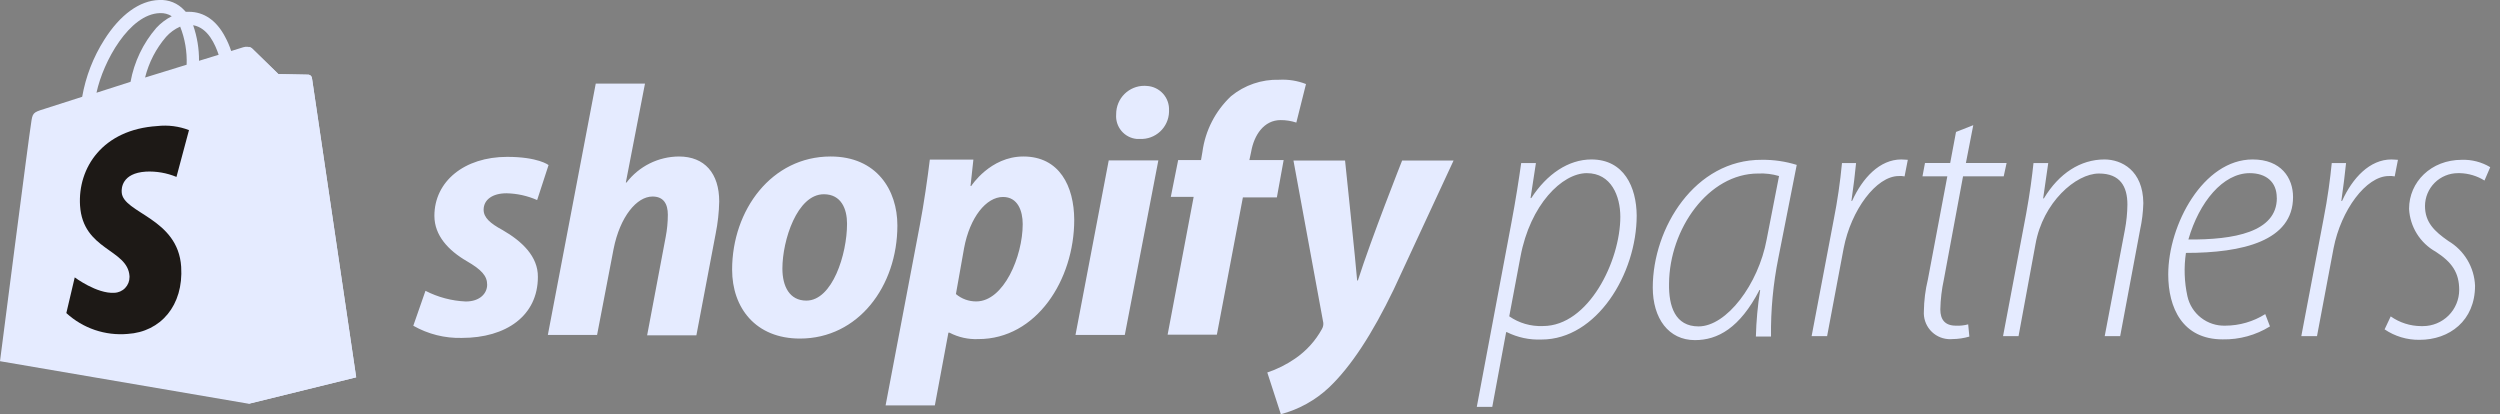 <svg xmlns="http://www.w3.org/2000/svg" width="169" height="28" viewBox="0 0 169 28" fill="none"><rect x="0" y="0" width="169" height="28" fill="#808080" stroke="none"/><g clip-path="url(#clip0_923_8)"><path d="M107.581 10.779C106.021 10.779 104.561 11.775 103.515 13.39H103.465L103.828 11.023H102.832C102.682 12.094 102.463 13.514 102.174 15.044L99.832 27.502H100.878L101.815 22.454H101.865C102.592 22.814 103.397 22.986 104.207 22.952C107.935 22.952 110.64 18.517 110.64 14.566C110.625 12.657 109.788 10.779 107.581 10.779ZM104.292 22.04C103.485 22.074 102.689 21.843 102.025 21.383L102.782 17.361C103.44 13.828 105.607 11.705 107.267 11.705C108.926 11.705 109.534 13.265 109.534 14.655C109.534 17.645 107.386 22.04 104.307 22.04H104.292ZM111.727 19.434C111.727 21.527 112.798 22.992 114.577 22.992C116.112 22.992 117.602 22.185 118.942 19.604H118.987C118.821 20.644 118.724 21.695 118.698 22.748H119.72C119.698 20.965 119.865 19.184 120.218 17.436L121.459 11.147C120.694 10.909 119.897 10.793 119.097 10.803C114.577 10.779 111.727 15.408 111.727 19.434ZM119.426 16.19C118.867 19.215 116.72 22.065 114.821 22.065C113.237 22.065 112.798 20.7 112.828 19.165C112.853 15.483 115.484 11.73 118.848 11.73C119.325 11.707 119.804 11.764 120.263 11.9L119.426 16.19ZM125.201 13.584H125.156C125.301 12.557 125.4 11.78 125.47 11.023H124.518C124.397 12.307 124.211 13.584 123.96 14.85L122.465 22.723H123.512L124.633 16.773C125.131 14.217 126.825 11.9 128.36 11.9C128.49 11.891 128.621 11.899 128.749 11.925L128.968 10.803C128.849 10.803 128.679 10.779 128.53 10.779C127.07 10.779 125.909 12.024 125.201 13.584ZM132.212 22.015C131.48 22.015 131.166 21.602 131.166 20.919C131.18 20.239 131.26 19.561 131.405 18.896L132.701 11.92H135.451L135.646 11.018H132.895L133.393 8.461L132.227 8.92L131.833 11.018H130.129L129.96 11.92H131.639L130.324 18.896C130.154 19.598 130.064 20.317 130.054 21.039C130.023 21.503 130.175 21.96 130.478 22.313C130.781 22.665 131.211 22.884 131.674 22.922C131.777 22.932 131.88 22.932 131.983 22.922C132.371 22.919 132.757 22.861 133.129 22.753L133.049 21.926C132.777 22 132.494 22.03 132.212 22.015ZM142.263 10.779C140.654 10.779 139.193 11.705 138.167 13.41H138.117L138.461 11.023H137.464C137.37 11.925 137.22 13.071 136.966 14.461L135.406 22.723H136.453L137.599 16.509C138.097 13.679 140.33 11.73 141.889 11.73C143.324 11.73 143.813 12.607 143.813 13.828C143.806 14.4 143.75 14.97 143.643 15.532L142.278 22.723H143.324L144.67 15.532C144.8 14.94 144.874 14.335 144.889 13.729C144.869 11.511 143.409 10.779 142.263 10.779ZM152.279 10.779C148.94 10.779 146.573 15.189 146.573 18.552C146.573 20.795 147.525 22.942 150.256 22.942C151.383 22.963 152.492 22.658 153.45 22.065L153.131 21.233C152.321 21.743 151.383 22.014 150.425 22.015C149.834 22.033 149.255 21.843 148.788 21.479C148.321 21.115 147.996 20.6 147.869 20.022C147.659 19.061 147.625 18.07 147.769 17.097C151.596 17.097 155.01 16.29 155.01 13.32C155.01 12.024 154.203 10.779 152.279 10.779ZM153.914 13.39C153.914 15.702 150.988 16.215 147.934 16.19C148.666 13.654 150.276 11.705 152.08 11.705C153.176 11.705 153.909 12.288 153.909 13.365L153.914 13.39ZM161.882 11.925L162.101 10.803C161.976 10.803 161.807 10.779 161.662 10.779C160.197 10.779 159.031 12.024 158.324 13.584H158.274C158.418 12.557 158.518 11.78 158.593 11.023H157.626C157.526 12.049 157.357 13.365 157.063 14.85L155.568 22.723H156.629L157.751 16.773C158.249 14.217 159.943 11.9 161.483 11.9C161.616 11.89 161.75 11.899 161.882 11.925ZM166.292 11.705C166.879 11.721 167.452 11.893 167.951 12.204L168.34 11.302C167.76 10.953 167.092 10.78 166.416 10.803C164.343 10.803 162.853 12.298 162.853 14.117C162.883 14.714 163.065 15.293 163.38 15.8C163.696 16.308 164.135 16.727 164.657 17.017C165.753 17.725 166.242 18.433 166.242 19.604C166.239 20.252 165.98 20.873 165.52 21.331C165.061 21.788 164.439 22.045 163.79 22.045H163.66C162.927 22.04 162.212 21.811 161.612 21.388L161.199 22.265C161.895 22.737 162.72 22.984 163.561 22.972C165.584 22.972 167.313 21.682 167.313 19.315C167.289 18.701 167.111 18.104 166.797 17.576C166.483 17.049 166.042 16.608 165.514 16.295C164.562 15.637 163.93 15.024 163.93 13.928C163.93 13.635 163.988 13.346 164.101 13.076C164.214 12.806 164.378 12.561 164.585 12.354C164.793 12.148 165.039 11.984 165.309 11.873C165.58 11.762 165.869 11.705 166.162 11.705H166.292Z" fill="#e5ebff"></path><path d="M21.088 5.272C21.079 5.214 21.05 5.16 21.007 5.119C20.964 5.079 20.908 5.054 20.849 5.048L18.806 5.008C18.806 5.008 17.182 3.433 17.022 3.269C16.938 3.214 16.842 3.178 16.742 3.165C16.642 3.152 16.54 3.162 16.444 3.194L15.627 3.448C15.521 3.117 15.384 2.797 15.218 2.492C14.635 1.38 13.788 0.797 12.767 0.797H12.557L12.458 0.693C12.244 0.458 11.98 0.274 11.686 0.154C11.392 0.035 11.075 -0.018 10.758 0C9.438 0.035 8.117 0.997 7.051 2.686C6.304 3.861 5.796 5.171 5.556 6.543L2.99 7.365C2.222 7.604 2.198 7.629 2.098 8.362C1.993 8.91 0 24.417 0 24.417L16.813 27.293L24.078 25.504L21.088 5.272ZM14.765 3.708L13.454 4.111C13.46 3.292 13.325 2.478 13.056 1.704C14.077 1.884 14.551 3.03 14.78 3.698L14.765 3.708ZM12.617 4.375L9.807 5.242C10.059 4.227 10.545 3.285 11.227 2.492C11.491 2.196 11.816 1.96 12.179 1.799C12.503 2.618 12.652 3.495 12.617 4.375ZM10.813 0.887C11.094 0.873 11.373 0.946 11.611 1.096C11.22 1.296 10.867 1.562 10.569 1.884C9.672 2.921 9.069 4.181 8.825 5.531L6.523 6.269C6.976 4.141 8.755 0.952 10.798 0.887H10.813Z" fill="#e5ebff"></path><path d="M20.869 5.048L18.826 5.008C18.826 5.008 17.201 3.433 17.042 3.269C16.978 3.21 16.898 3.174 16.812 3.164V27.297L24.078 25.508L21.088 5.272C21.079 5.216 21.054 5.165 21.014 5.125C20.975 5.084 20.924 5.057 20.869 5.048Z" fill="#e5ebff"></path><path d="M12.776 8.795L11.929 11.96C11.276 11.689 10.572 11.567 9.866 11.601C8.227 11.705 8.207 12.742 8.227 13.001C8.311 14.416 12.039 14.725 12.248 18.039C12.412 20.65 10.863 22.434 8.63 22.573C7.879 22.639 7.123 22.547 6.409 22.305C5.695 22.062 5.04 21.673 4.484 21.163L5.052 18.751C5.052 18.751 6.547 19.868 7.723 19.793C8.001 19.786 8.265 19.671 8.458 19.471C8.651 19.272 8.758 19.004 8.755 18.727V18.667C8.635 16.823 5.606 16.933 5.411 13.898C5.252 11.351 6.931 8.755 10.633 8.521C11.359 8.439 12.095 8.533 12.776 8.795Z" fill="#1D1916"></path><path d="M33.974 15.552C33.127 15.094 32.693 14.705 32.693 14.177C32.693 13.499 33.296 13.066 34.238 13.066C34.953 13.08 35.657 13.236 36.311 13.524L37.083 11.157C37.083 11.157 36.376 10.604 34.288 10.604C31.378 10.604 29.365 12.269 29.365 14.591C29.365 15.916 30.306 16.928 31.557 17.655C32.554 18.233 32.932 18.652 32.932 19.245C32.932 19.838 32.434 20.381 31.487 20.381C30.537 20.34 29.607 20.093 28.762 19.659L27.939 22.02C28.939 22.589 30.074 22.873 31.223 22.843C34.213 22.843 36.361 21.348 36.361 18.717C36.376 17.331 35.275 16.3 33.974 15.552ZM45.894 10.579C45.209 10.583 44.534 10.743 43.92 11.048C43.307 11.353 42.772 11.794 42.355 12.338H42.306L43.601 5.651H40.273L37.034 22.643H40.362L41.478 16.833C41.912 14.64 43.048 13.285 44.11 13.285C44.857 13.285 45.146 13.783 45.146 14.516C45.145 15.018 45.097 15.518 45.002 16.011L43.746 22.668H47.075L48.38 15.792C48.524 15.076 48.604 14.349 48.619 13.619C48.619 11.715 47.633 10.579 45.894 10.579ZM56.149 10.579C52.162 10.579 49.491 14.197 49.491 18.228C49.491 20.81 51.081 22.887 54.076 22.887C58.007 22.887 60.663 19.364 60.663 15.239C60.663 12.847 59.263 10.579 56.149 10.579ZM54.509 20.321C53.373 20.321 52.89 19.36 52.89 18.154C52.89 16.245 53.886 13.131 55.69 13.131C56.871 13.131 57.26 14.127 57.26 15.124C57.26 17.192 56.268 20.321 54.509 20.321ZM69.18 10.579C66.932 10.579 65.656 12.572 65.656 12.572H65.607L65.801 10.789H62.856C62.712 11.995 62.447 13.828 62.183 15.204L59.866 27.407H63.195L64.112 22.489H64.186C64.788 22.803 65.462 22.952 66.14 22.922C70.052 22.922 72.618 18.936 72.618 14.86C72.608 12.582 71.616 10.579 69.18 10.579ZM65.995 20.376C65.492 20.38 65.004 20.203 64.62 19.878L65.173 16.768C65.562 14.69 66.668 13.315 67.804 13.315C68.801 13.315 69.135 14.257 69.135 15.149C69.135 17.331 67.854 20.376 65.995 20.376ZM77.362 5.801C77.112 5.8 76.864 5.848 76.633 5.943C76.402 6.039 76.192 6.178 76.014 6.354C75.837 6.531 75.696 6.74 75.6 6.971C75.504 7.202 75.454 7.449 75.453 7.699V7.734C75.42 8.139 75.549 8.542 75.811 8.852C76.073 9.163 76.448 9.358 76.853 9.393H77.073C77.32 9.403 77.567 9.363 77.799 9.277C78.031 9.191 78.244 9.06 78.425 8.891C78.607 8.723 78.753 8.52 78.856 8.295C78.96 8.07 79.017 7.827 79.026 7.579V7.475C79.048 7.056 78.903 6.646 78.623 6.334C78.342 6.022 77.95 5.834 77.531 5.81L77.362 5.801ZM72.703 22.643H76.036L78.304 10.843H74.95L72.703 22.643ZM86.775 10.819H84.458L84.577 10.265C84.772 9.129 85.444 8.118 86.57 8.118C86.931 8.117 87.29 8.174 87.632 8.287L88.285 5.681C87.709 5.456 87.093 5.358 86.476 5.392C85.291 5.356 84.133 5.751 83.217 6.503C82.159 7.498 81.477 8.826 81.284 10.265L81.189 10.819H79.644L79.146 13.31H80.691L78.931 22.623H82.26L84.019 13.345H86.316L86.775 10.819ZM94.783 10.853C94.783 10.853 92.705 16.101 91.793 18.961H91.743C91.678 18.039 90.926 10.853 90.926 10.853H87.438L89.431 21.692C89.458 21.784 89.466 21.88 89.454 21.975C89.442 22.071 89.41 22.162 89.361 22.245C88.923 23.042 88.303 23.725 87.552 24.238C86.972 24.64 86.338 24.957 85.669 25.18L86.585 28C87.805 27.677 88.925 27.055 89.844 26.191C91.339 24.766 92.764 22.574 94.21 19.579L98.261 10.853H94.783Z" fill="#e5ebff"></path></g><defs><clipPath id="clip0_923_8"><rect width="168.339" height="28" fill="white"></rect></clipPath></defs></svg>